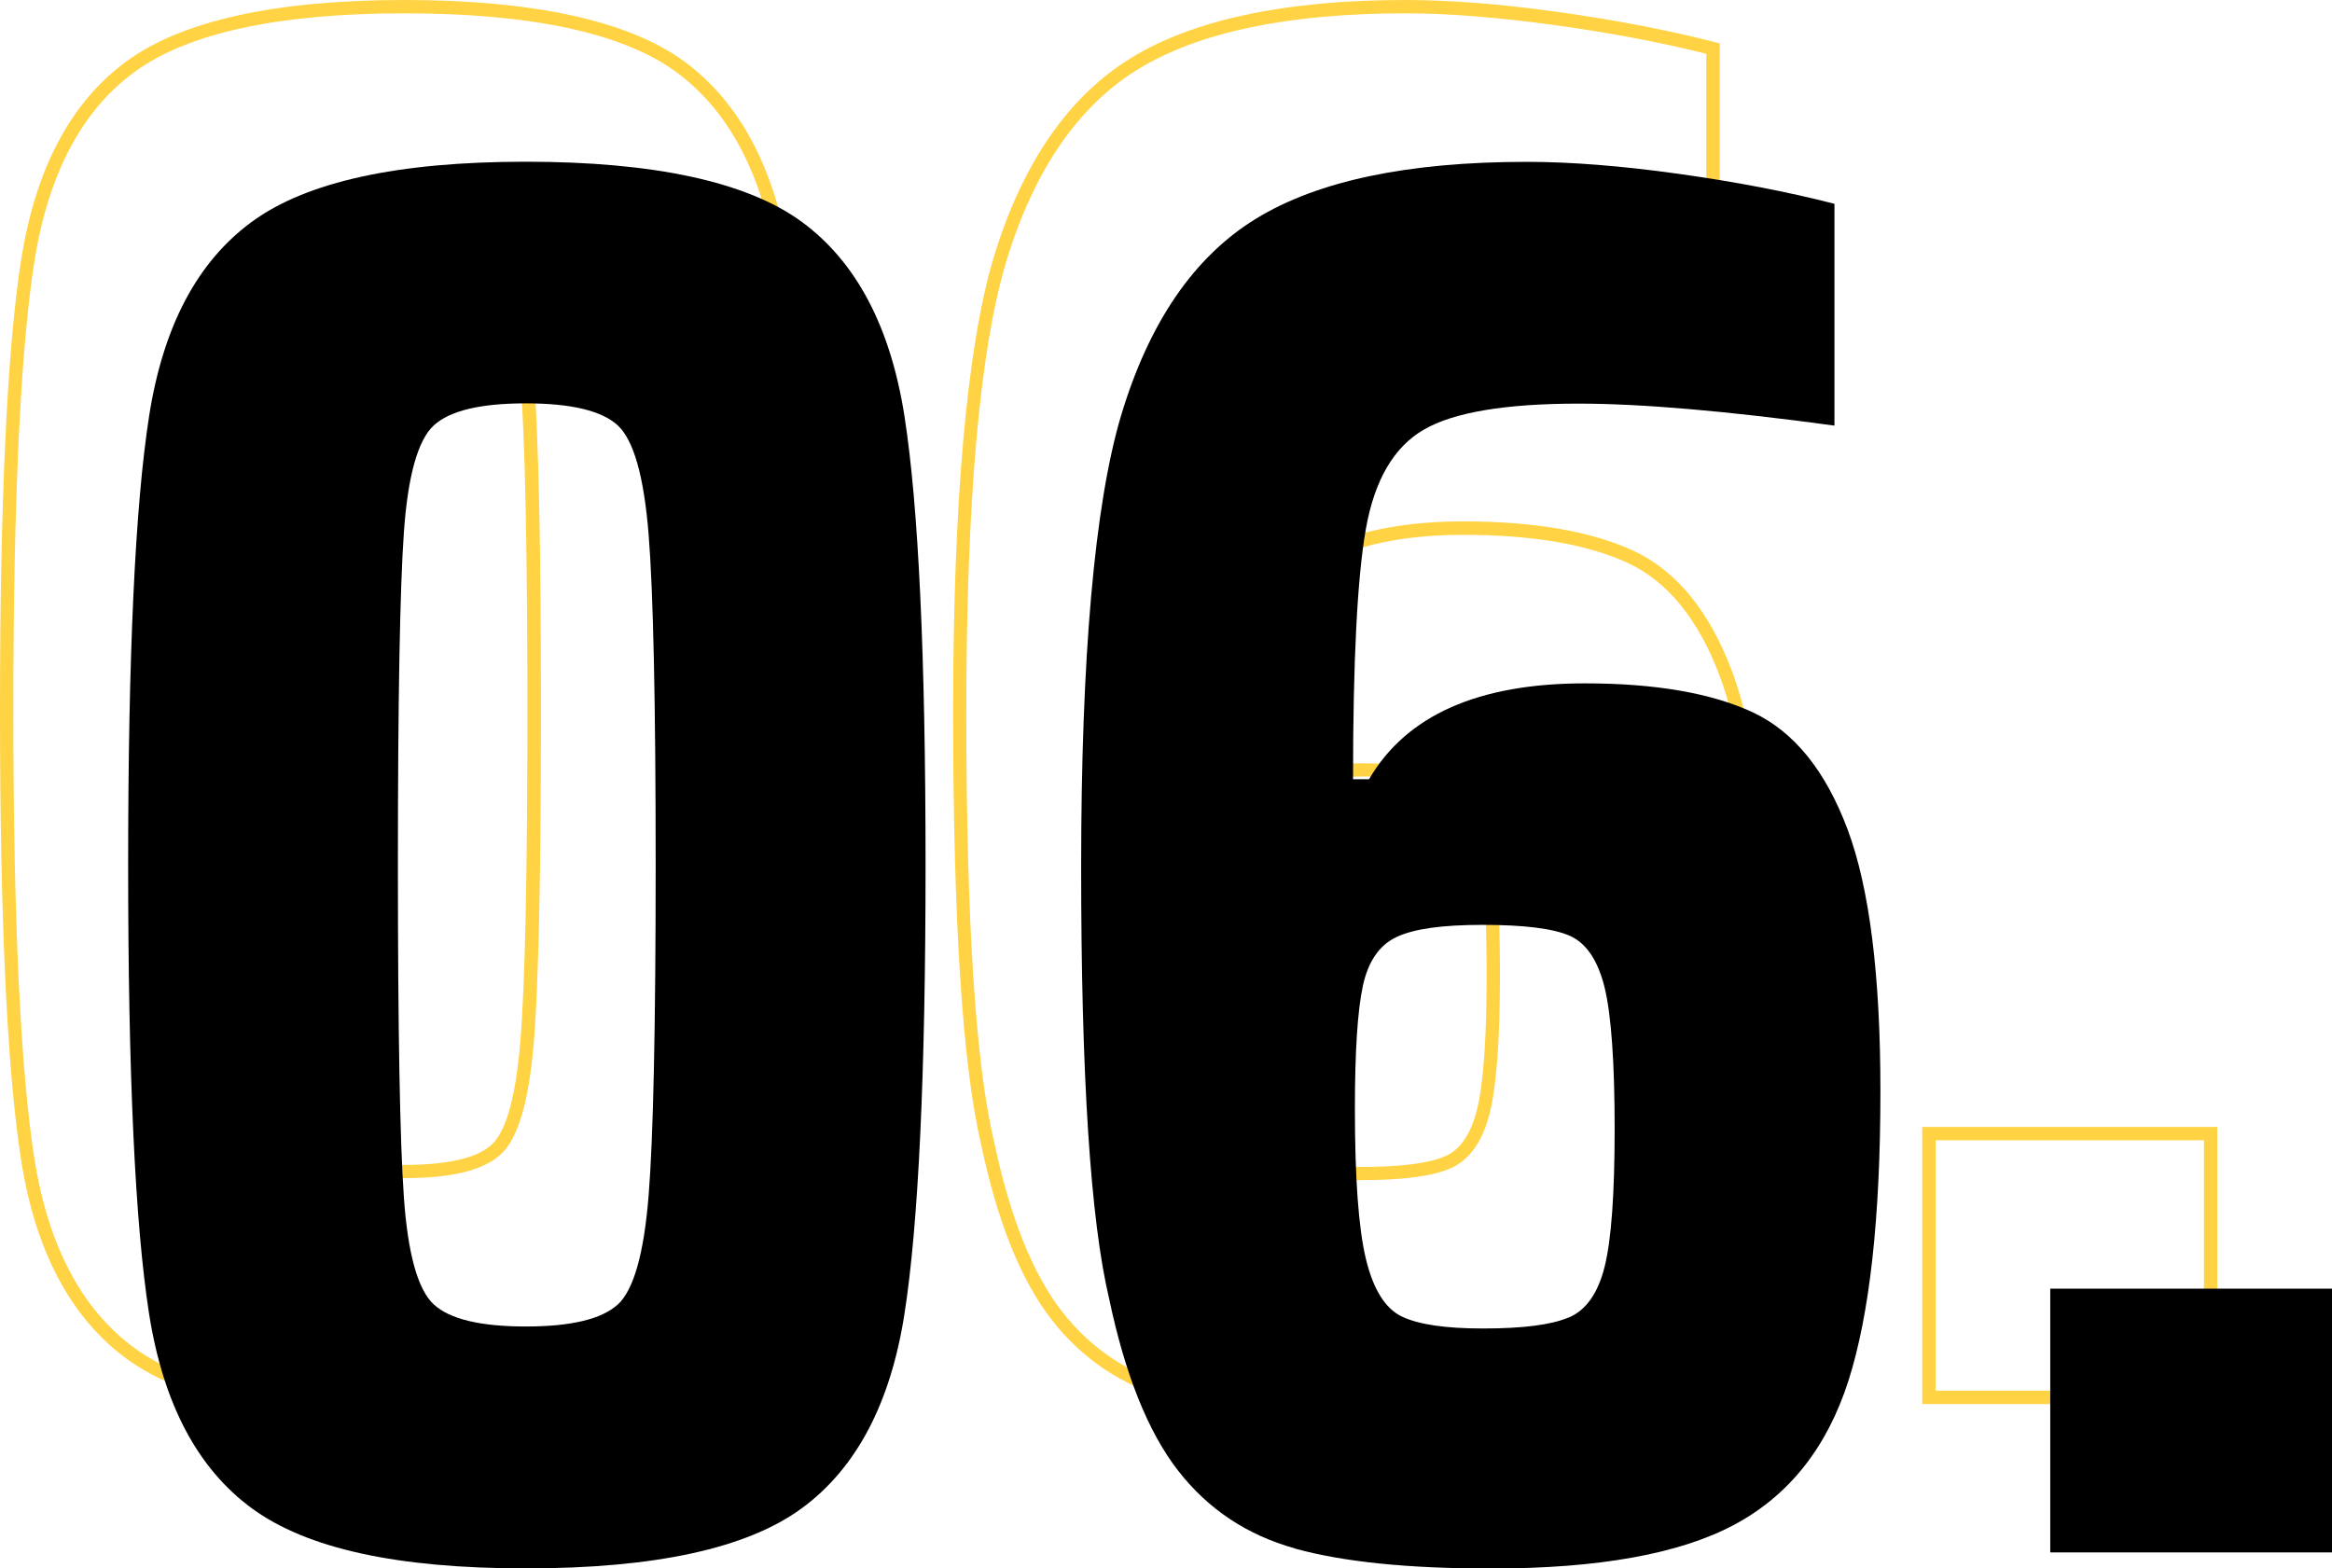 <?xml version="1.0" encoding="UTF-8"?>
<svg id="Ebene_1" data-name="Ebene 1" xmlns="http://www.w3.org/2000/svg" viewBox="0 0 175.06 117.74">
  <defs>
    <style>
      .brz-06-1 {
        fill: #ffd343;
      }
    </style>
  </defs>
  <g>
    <path class="brz-06-1" d="M30.35,106.6c-9.66,0-16.68-1.55-20.85-4.6h0c-4.19-3.07-6.86-8.1-7.92-14.95-1.05-6.74-1.58-18.1-1.58-33.75S.53,26.29,1.58,19.55c1.07-6.86,3.73-11.89,7.92-14.95C13.67,1.55,20.69,0,30.35,0s16.83,1.55,21,4.6c4.19,3.07,6.86,8.1,7.92,14.95,1.05,6.75,1.58,18.1,1.58,33.75s-.53,27.01-1.58,33.75c-1.07,6.85-3.73,11.88-7.92,14.95-4.17,3.05-11.23,4.6-21,4.6ZM30.35,1c-9.45,0-16.26,1.48-20.25,4.4-3.97,2.9-6.5,7.71-7.53,14.3-1.04,6.69-1.57,18-1.57,33.6s.53,26.9,1.57,33.6c1.02,6.58,3.56,11.4,7.53,14.3h0c3.99,2.92,10.81,4.4,20.25,4.4s16.41-1.48,20.4-4.4c3.97-2.91,6.5-7.72,7.53-14.3,1.04-6.7,1.57-18,1.57-33.6s-.53-26.9-1.57-33.6c-1.02-6.58-3.56-11.39-7.53-14.3-3.99-2.92-10.86-4.4-20.4-4.4ZM30.35,88.45c-3.56,0-5.93-.58-7.24-1.78-1.31-1.2-2.1-3.93-2.41-8.36-.3-4.24-.45-12.66-.45-25.01s.15-20.77.45-25.01c.31-4.42,1.1-7.16,2.41-8.36,1.31-1.2,3.68-1.78,7.24-1.78s5.93.58,7.24,1.78c1.31,1.2,2.12,3.98,2.49,8.5.35,4.35.53,12.72.53,24.87s-.18,20.51-.53,24.86c-.37,4.52-1.18,7.31-2.49,8.5-1.31,1.2-3.67,1.78-7.24,1.78ZM30.35,19.15c-3.25,0-5.46.51-6.56,1.52-1.1,1.01-1.8,3.59-2.09,7.69-.3,4.22-.45,12.61-.45,24.94s.15,20.72.45,24.94c.29,4.1.99,6.69,2.09,7.69,1.1,1.01,3.31,1.52,6.56,1.52s5.46-.51,6.56-1.52h0c1.1-1.01,1.82-3.65,2.16-7.85.35-4.32.52-12.66.52-24.78s-.18-20.46-.52-24.79c-.34-4.2-1.07-6.84-2.16-7.85-1.1-1.01-3.31-1.52-6.56-1.52Z"/>
    <path class="brz-06-1" d="M102.8,106.6c-6.21,0-11.2-.51-14.83-1.52h0c-3.69-1.02-6.73-3.05-9.04-6.03-2.29-2.94-4.06-7.35-5.27-13.1-1.4-5.89-2.11-16.83-2.11-32.5s1.02-27.33,3.02-34.04c2.13-7.09,5.61-12.16,10.34-15.06,4.71-2.89,11.63-4.35,20.59-4.35,3.31,0,7.17.3,11.47.9,4.3.6,8.25,1.36,11.75,2.26l.38.1v17.61l-.57-.08c-8.05-1.09-14.48-1.65-19.13-1.65-5.38,0-9.21.63-11.38,1.88-2.11,1.22-3.49,3.6-4.11,7.08-.63,3.53-.95,9.66-.97,18.24h.42c2.92-4.78,8.47-7.2,16.48-7.2,5.34,0,9.65.75,12.81,2.22,3.21,1.5,5.69,4.55,7.38,9.05,1.66,4.44,2.51,11.11,2.51,19.83,0,9.51-.82,16.87-2.42,21.9-1.63,5.11-4.59,8.84-8.79,11.09-4.16,2.23-10.4,3.36-18.54,3.36ZM88.23,104.12c3.55.98,8.45,1.48,14.57,1.48,7.97,0,14.05-1.09,18.06-3.24,3.96-2.13,6.76-5.66,8.31-10.51,1.58-4.93,2.38-12.2,2.38-21.6,0-8.6-.82-15.15-2.44-19.47-1.59-4.25-3.91-7.11-6.87-8.5-3.02-1.41-7.19-2.13-12.39-2.13-7.77,0-13.08,2.34-15.77,6.95l-.15.25h-1.99v-.5c0-8.9.33-15.26.98-18.91.67-3.78,2.22-6.4,4.59-7.77,2.35-1.36,6.24-2.02,11.88-2.02,4.58,0,10.87.53,18.7,1.58V4.04c-3.37-.85-7.16-1.57-11.27-2.14-4.26-.59-8.07-.9-11.33-.9-8.76,0-15.52,1.41-20.06,4.2-4.52,2.77-7.85,7.65-9.91,14.49-1.98,6.62-2.98,17.98-2.98,33.76s.7,26.46,2.09,32.28c1.18,5.61,2.89,9.89,5.08,12.71,2.17,2.8,5.04,4.71,8.51,5.68h0ZM102.2,88.6c-2.9,0-4.96-.31-6.29-.95-1.39-.67-2.39-2.24-2.97-4.68-.56-2.32-.84-6.15-.84-11.37,0-4.38.2-7.43.61-9.33.43-2,1.38-3.36,2.83-4.02,1.38-.64,3.56-.95,6.66-.95s5.39.28,6.73.87c1.39.61,2.37,2.04,2.91,4.24.51,2.08.76,5.68.76,10.69s-.26,8.44-.77,10.47c-.54,2.15-1.55,3.55-2.99,4.16h0c-1.37.58-3.55.86-6.65.86ZM102.2,58.3c-2.91,0-5.01.29-6.24.85-1.16.54-1.9,1.62-2.27,3.33-.39,1.81-.59,4.87-.59,9.12,0,5.14.27,8.89.81,11.13.51,2.14,1.33,3.49,2.43,4.02,1.17.56,3.15.85,5.86.85,2.92,0,5.02-.26,6.26-.79h0c1.14-.48,1.95-1.66,2.41-3.49.49-1.95.73-5.4.73-10.23s-.25-8.45-.74-10.46c-.46-1.88-1.25-3.08-2.34-3.56-1.19-.52-3.31-.78-6.32-.78Z"/>
    <path class="brz-06-1" d="M166.45,105.4h-22.15v-20.8h22.15v20.8ZM145.3,104.4h20.15v-18.8h-20.15v18.8Z"/>
  </g>
  <g>
    <path d="M18.92,113.24c-4.1-3-6.67-7.88-7.73-14.62-1.05-6.75-1.57-17.98-1.57-33.68s.52-26.93,1.57-33.68c1.05-6.75,3.62-11.62,7.73-14.62,4.1-3,10.95-4.5,20.55-4.5s16.6,1.5,20.7,4.5c4.1,3,6.68,7.88,7.73,14.62s1.58,17.98,1.58,33.68-.53,26.92-1.58,33.68c-1.05,6.75-3.63,11.62-7.73,14.62-4.1,3-11,4.5-20.7,4.5s-16.45-1.5-20.55-4.5ZM46.37,97.94c1.2-1.1,1.97-3.83,2.32-8.18.35-4.35.53-12.62.53-24.82s-.18-20.48-.53-24.83c-.35-4.35-1.12-7.07-2.32-8.18-1.2-1.1-3.5-1.65-6.9-1.65s-5.7.55-6.9,1.65c-1.2,1.1-1.95,3.78-2.25,8.02-.3,4.25-.45,12.58-.45,24.98s.15,20.73.45,24.97c.3,4.25,1.05,6.93,2.25,8.03,1.2,1.1,3.5,1.65,6.9,1.65s5.7-.55,6.9-1.65Z"/>
    <path d="M97.21,116.24c-3.6-1-6.53-2.95-8.78-5.85-2.25-2.9-3.97-7.2-5.17-12.9-1.4-5.9-2.1-16.7-2.1-32.4s1-27.2,3-33.9c2.1-7,5.48-11.92,10.12-14.77,4.65-2.85,11.42-4.27,20.33-4.27,3.3,0,7.1.3,11.4.9,4.3.6,8.2,1.35,11.7,2.25v16.65c-8.1-1.1-14.5-1.65-19.2-1.65-5.5,0-9.38.65-11.62,1.95-2.25,1.3-3.7,3.78-4.35,7.42-.65,3.65-.97,9.93-.97,18.83h1.2c2.8-4.8,8.2-7.2,16.2-7.2,5.3,0,9.5.73,12.6,2.17,3.1,1.45,5.47,4.38,7.12,8.78,1.65,4.4,2.47,10.95,2.47,19.65,0,9.5-.8,16.75-2.4,21.75-1.6,5-4.45,8.6-8.55,10.8-4.1,2.2-10.2,3.3-18.3,3.3-6.2,0-11.1-.5-14.7-1.5ZM117.76,98.91c1.3-.55,2.2-1.82,2.7-3.83.5-2,.75-5.45.75-10.35s-.25-8.52-.75-10.58c-.5-2.05-1.38-3.35-2.62-3.9-1.25-.55-3.43-.82-6.53-.82s-5.15.3-6.45.9c-1.3.6-2.15,1.83-2.55,3.67-.4,1.85-.6,4.93-.6,9.23,0,5.2.27,8.95.82,11.25.55,2.3,1.45,3.75,2.7,4.35,1.25.6,3.27.9,6.08.9,3,0,5.15-.27,6.45-.83Z"/>
    <path d="M153.91,116.54v-19.8h21.15v19.8h-21.15Z"/>
  </g>
</svg>
